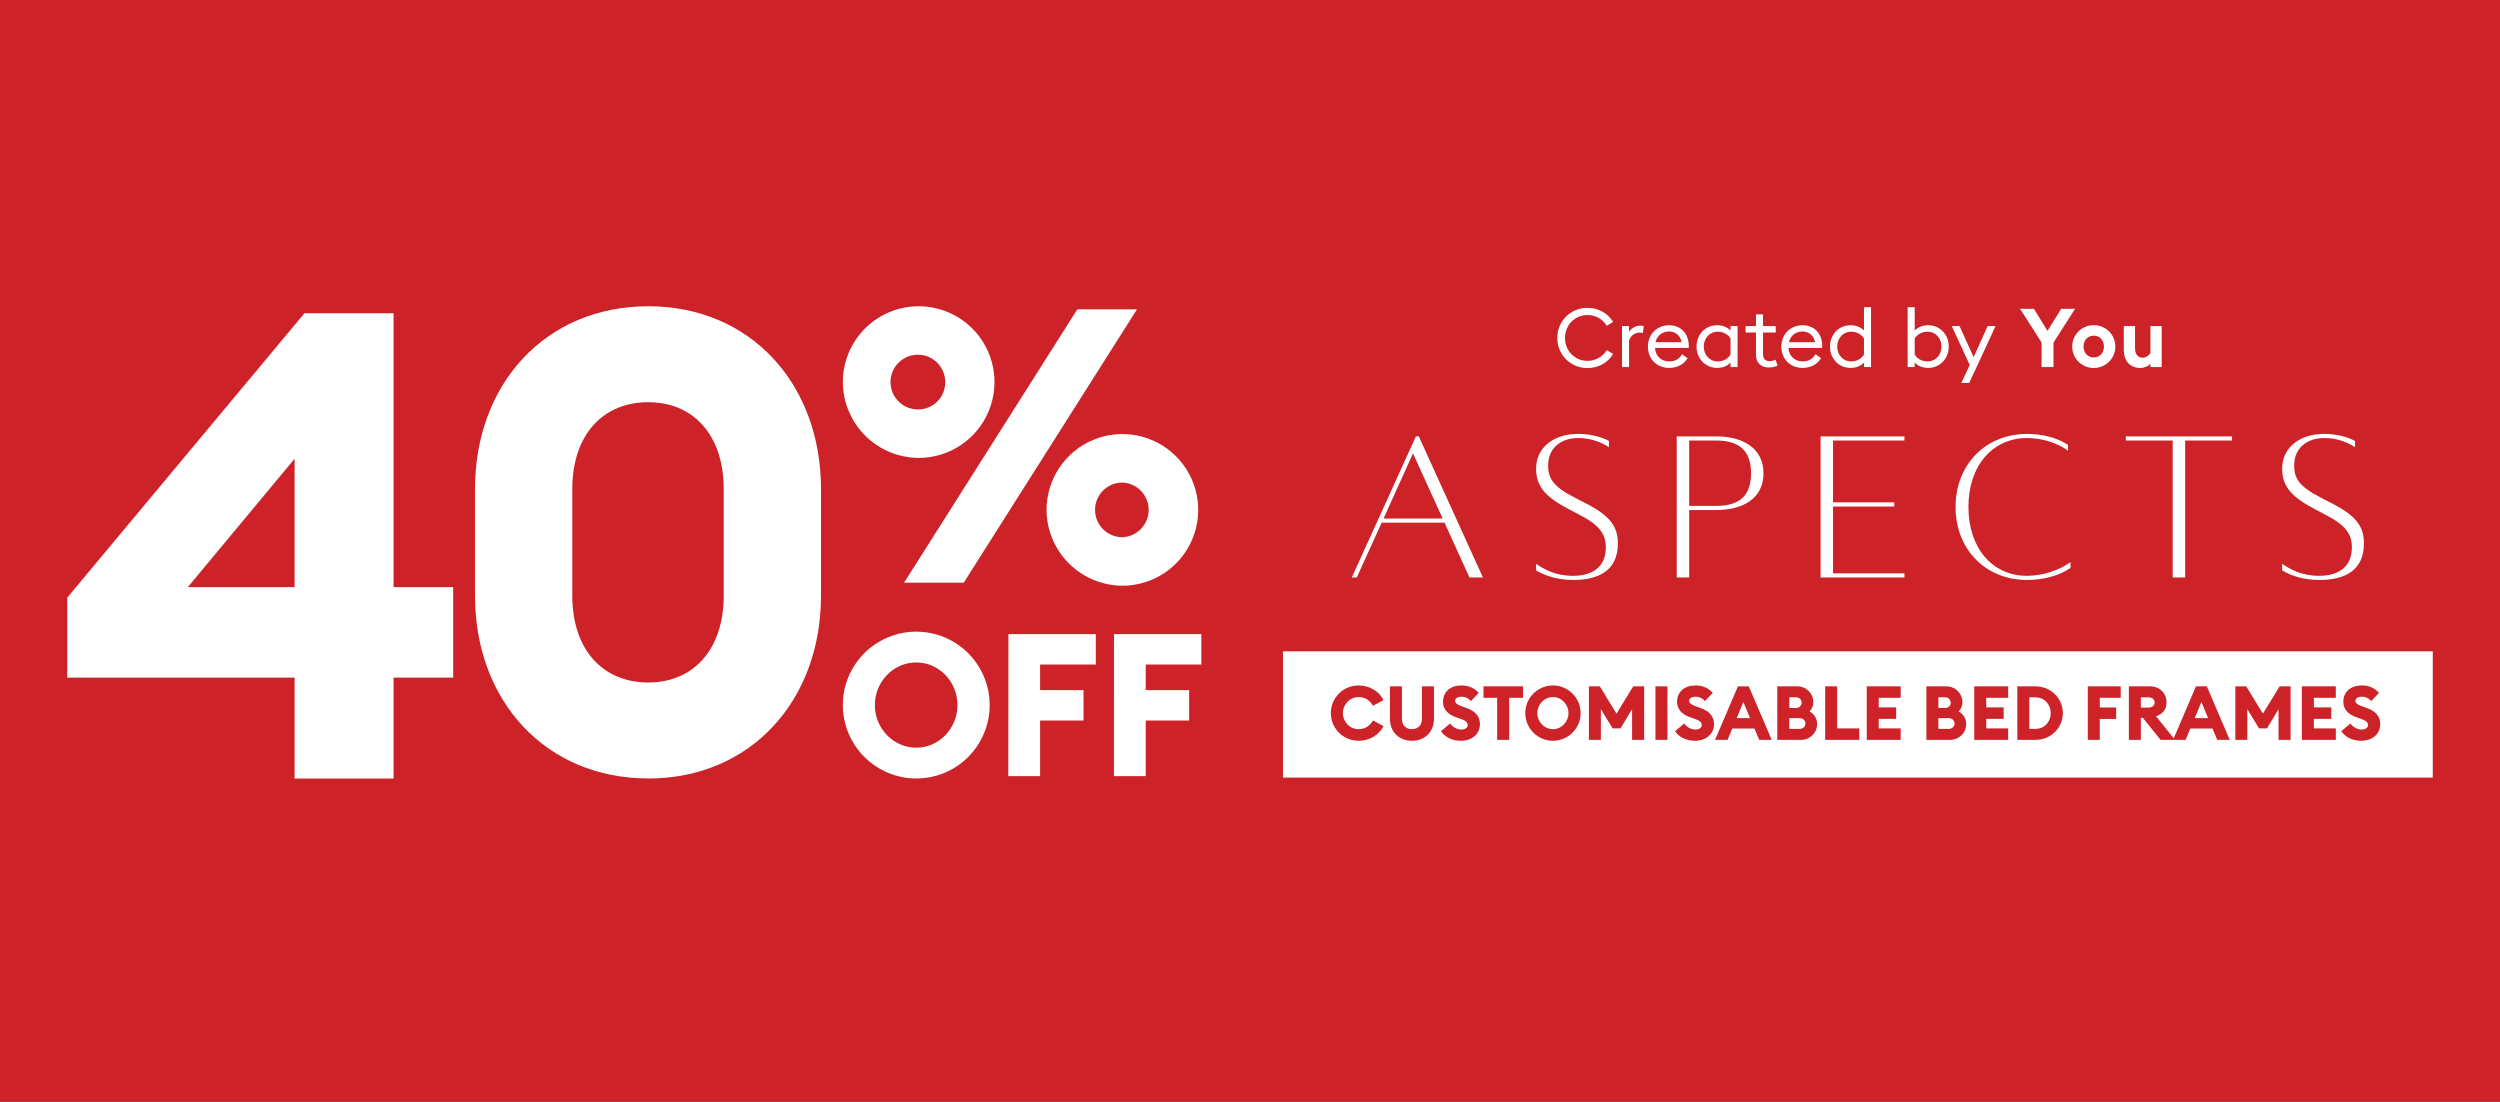 <svg xmlns="http://www.w3.org/2000/svg" width="295" height="130" viewBox="0 0 295 130" fill="none"><rect x="0" y="0" width="295" height="130" fill="#333333" stroke="none"/><rect x="0.5" y="0.5" width="294" height="129" fill="#CC2228"/><rect x="0.5" y="0.5" width="294" height="129" stroke="#CC2228"/><path d="M34.764 91.863V79.956H7.934V70.522L35.924 36.965H46.44V69.285H53.476V79.956H46.44V91.863H34.764ZM34.764 69.285V54.13L22.161 69.285H34.764Z" fill="white"/><path d="M76.502 80.535C71.179 80.535 67.531 76.733 67.531 70.272V57.723C67.531 51.259 71.179 47.46 76.502 47.46C81.749 47.46 85.399 51.259 85.399 57.723V70.27C85.399 76.731 81.749 80.533 76.502 80.533V80.535ZM76.502 91.863C88.521 91.863 96.879 82.738 96.879 70.277V57.723C96.879 45.254 88.516 36.137 76.502 36.137C64.413 36.137 56.049 45.262 56.049 57.723V70.27C56.049 82.738 64.413 91.856 76.502 91.856V91.863Z" fill="white"/><path d="M132.441 63.392C131.585 63.392 130.765 63.052 130.16 62.447C129.555 61.842 129.215 61.022 129.215 60.166C129.215 59.31 129.555 58.49 130.16 57.885C130.765 57.28 131.585 56.94 132.441 56.94C133.274 56.973 134.063 57.327 134.642 57.928C135.22 58.53 135.543 59.332 135.543 60.166C135.543 61 135.22 61.802 134.642 62.404C134.063 63.005 133.274 63.359 132.441 63.392ZM132.441 69.115C134.21 69.115 135.941 68.59 137.412 67.606C138.884 66.623 140.031 65.225 140.708 63.59C141.385 61.955 141.562 60.156 141.217 58.42C140.872 56.684 140.02 55.09 138.768 53.839C137.517 52.587 135.922 51.735 134.186 51.389C132.451 51.044 130.651 51.221 129.016 51.899C127.381 52.576 125.984 53.723 125 55.194C124.017 56.666 123.492 58.396 123.492 60.166C123.504 62.535 124.451 64.805 126.127 66.48C127.802 68.156 130.071 69.102 132.441 69.115ZM108.402 48.311C107.759 48.329 107.126 48.156 106.583 47.812C106.04 47.469 105.612 46.972 105.353 46.383C105.095 45.795 105.017 45.143 105.131 44.511C105.246 43.879 105.546 43.295 105.993 42.834C106.441 42.373 107.016 42.057 107.645 41.925C108.274 41.793 108.928 41.851 109.523 42.093C110.118 42.335 110.628 42.749 110.986 43.282C111.345 43.815 111.537 44.443 111.536 45.085C111.546 45.928 111.222 46.74 110.635 47.345C110.047 47.949 109.244 48.297 108.402 48.311ZM106.684 68.751H113.724L134.165 36.5H127.125L106.684 68.751ZM108.402 54.034C110.171 54.034 111.901 53.509 113.373 52.526C114.845 51.542 115.992 50.145 116.669 48.51C117.346 46.874 117.523 45.075 117.178 43.339C116.833 41.604 115.981 40.009 114.729 38.758C113.478 37.506 111.883 36.654 110.147 36.309C108.411 35.963 106.612 36.141 104.977 36.818C103.342 37.495 101.944 38.642 100.961 40.114C99.978 41.585 99.453 43.315 99.453 45.085C99.465 47.455 100.412 49.724 102.088 51.399C103.763 53.075 106.032 54.021 108.402 54.034Z" fill="white"/><path d="M131.445 91.581H135.195V85.027H140.318V81.438H135.195V78.417H141.759V74.828H131.449L131.445 91.581ZM118.977 91.581H122.733V85.027H127.856V81.438H122.733V78.417H129.304V74.828H118.995L118.977 91.581ZM108.118 88.228C105.381 88.228 103.231 85.913 103.231 83.198C103.231 80.484 105.381 78.169 108.118 78.169C110.855 78.169 112.983 80.484 112.983 83.198C112.983 85.913 110.833 88.228 108.118 88.228ZM108.118 91.863C109.832 91.863 111.507 91.355 112.932 90.403C114.357 89.451 115.468 88.098 116.123 86.514C116.779 84.931 116.951 83.189 116.616 81.508C116.282 79.827 115.457 78.283 114.245 77.071C113.033 75.86 111.489 75.034 109.808 74.7C108.128 74.366 106.385 74.537 104.802 75.193C103.219 75.849 101.866 76.96 100.913 78.385C99.961 79.809 99.453 81.485 99.453 83.198C99.458 85.495 100.373 87.696 101.997 89.32C103.621 90.944 105.822 91.858 108.118 91.863Z" fill="white"/><path d="M186.206 51.199C187.674 51.199 189.021 51.566 189.854 52.031V52.766C189.021 52.227 187.797 51.688 186.255 51.688C184.125 51.688 182.68 52.913 182.68 54.92C182.68 56.389 183.194 57.393 185.862 58.74L187.234 59.45C190.221 60.992 190.907 62.315 190.907 64.151C190.907 67.284 188.678 68.436 185.667 68.436C183.635 68.436 182.215 67.873 181.26 67.31V66.527C182.215 67.188 183.561 67.947 185.618 67.947C188.262 67.947 189.487 66.6 189.487 64.592C189.487 63.074 188.801 61.996 186.427 60.772L185.079 60.062C182.435 58.666 181.26 57.443 181.26 55.312C181.26 52.643 183.537 51.199 186.206 51.199ZM239.204 51.199C240.893 51.199 242.705 51.615 244.027 52.496V53.182C242.852 52.301 241.016 51.688 239.204 51.688C235.115 51.688 232.275 54.969 232.274 59.817C232.274 64.665 235.091 67.947 239.18 67.947C241.114 67.947 243.097 67.236 244.321 66.331V67.016C242.901 67.996 240.992 68.436 239.18 68.436C234.331 68.436 230.757 64.861 230.757 59.817C230.757 54.773 234.356 51.199 239.204 51.199ZM274.241 51.199C275.71 51.199 277.057 51.566 277.89 52.031V52.766C277.057 52.227 275.832 51.688 274.29 51.688C272.16 51.688 270.715 52.913 270.715 54.92C270.715 56.389 271.23 57.393 273.898 58.74L275.271 59.45C278.257 60.992 278.942 62.315 278.942 64.151C278.942 67.285 276.714 68.436 273.702 68.436C271.67 68.436 270.251 67.873 269.296 67.31V66.527C270.251 67.188 271.597 67.947 273.653 67.947C276.297 67.947 277.522 66.6 277.522 64.592C277.522 63.074 276.837 61.996 274.462 60.772L273.114 60.062C270.471 58.666 269.296 57.442 269.296 55.312C269.296 52.643 271.572 51.199 274.241 51.199ZM224.723 51.982H216.299V59.279H223.522V59.769H216.299V67.653H224.723V68.143H214.83V51.493H224.723V51.982ZM174.987 68.142H173.396L170.457 61.678H163.038L160.1 68.142H159.512L167.077 51.493H167.421L174.987 68.142ZM202.507 51.493C205.641 51.493 208.09 52.864 208.09 55.851C208.09 58.838 205.641 60.185 202.507 60.185H199.323V68.142H197.854V51.493H202.507ZM263.382 51.982H257.849V68.142H256.38V51.982H250.846V51.493H263.382V51.982ZM163.259 61.189H170.236L166.735 53.499L163.259 61.189ZM199.323 59.695H202.507C205.323 59.695 206.62 58.446 206.62 55.851C206.62 53.256 205.322 51.982 202.507 51.982H199.323V59.695ZM232.891 42.143L234.546 38.474H235.476L232.367 45.194H231.438L232.426 43.064L230.305 38.474H231.225L232.891 42.143ZM187.314 36.324C188.622 36.324 189.735 36.973 190.354 37.99L189.599 38.445C189.124 37.68 188.321 37.176 187.314 37.176C185.814 37.176 184.67 38.367 184.67 39.877C184.67 41.388 185.813 42.58 187.314 42.58C188.321 42.579 189.124 42.076 189.599 41.311L190.354 41.766C189.735 42.783 188.621 43.431 187.314 43.431C185.339 43.431 183.76 41.872 183.76 39.877C183.76 37.883 185.339 36.324 187.314 36.324ZM247.066 38.368C248.47 38.368 249.612 39.481 249.612 40.895C249.612 42.309 248.47 43.422 247.066 43.422C245.662 43.422 244.52 42.309 244.52 40.895C244.52 39.481 245.662 38.368 247.066 38.368ZM251.934 41.059C251.934 41.747 252.225 42.211 252.844 42.211C253.182 42.211 253.541 41.999 253.754 41.66V38.474H255.081V43.315H253.755V42.928C253.454 43.248 252.98 43.421 252.563 43.421C251.324 43.421 250.607 42.569 250.607 41.282V38.474H251.934V41.059ZM196.969 38.377C198.237 38.377 199.264 39.258 199.274 40.807C199.274 40.894 199.274 40.953 199.265 41.059H195.295C195.324 41.969 196.011 42.647 196.97 42.647C197.715 42.647 198.18 42.318 198.48 41.805L199.139 42.26C198.703 42.967 197.967 43.412 196.96 43.413C195.459 43.413 194.452 42.319 194.452 40.895C194.452 39.481 195.497 38.378 196.969 38.377ZM202.624 38.376C203.253 38.376 203.815 38.59 204.202 39.006V38.474H205.035V43.315H204.202V42.783C203.815 43.199 203.253 43.413 202.624 43.413C201.181 43.412 200.193 42.269 200.193 40.894C200.194 39.519 201.181 38.377 202.624 38.376ZM212.716 38.376C213.984 38.376 215.01 39.258 215.021 40.807C215.021 40.894 215.021 40.952 215.012 41.059H211.041C211.07 41.969 211.758 42.647 212.717 42.647C213.462 42.647 213.926 42.317 214.227 41.804L214.885 42.26C214.449 42.967 213.713 43.413 212.706 43.413C211.205 43.412 210.198 42.318 210.198 40.895C210.198 39.481 211.244 38.377 212.716 38.376ZM220.782 43.316H219.949V42.784C219.562 43.2 219 43.413 218.371 43.413C216.928 43.413 215.94 42.27 215.94 40.895C215.94 39.52 216.928 38.377 218.371 38.377C219 38.377 219.562 38.59 219.949 39.007V36.248H220.782V43.316ZM225.935 39.006C226.331 38.59 226.893 38.377 227.513 38.376C228.955 38.376 229.953 39.519 229.953 40.894C229.953 42.269 228.955 43.412 227.513 43.412C226.893 43.411 226.331 43.199 225.935 42.783V43.315H225.102V36.246H225.935V39.006ZM208.036 38.474H209.537V39.239H208.036V41.776C208.036 42.395 208.375 42.617 208.811 42.618C209.13 42.618 209.363 42.521 209.508 42.434L209.76 43.14C209.556 43.238 209.208 43.364 208.714 43.364C207.901 43.364 207.203 42.889 207.203 41.882V39.239H205.983V38.474H207.203V37.098H208.036V38.474ZM241.605 39.044L243.223 36.44H244.859L242.312 40.43V43.316H240.908V40.419L238.371 36.44H239.998L241.605 39.044ZM193.539 38.425C193.703 38.425 193.839 38.444 193.965 38.473L193.858 39.306C193.723 39.258 193.578 39.248 193.442 39.248C192.958 39.248 192.425 39.578 192.231 40.178V43.315H191.398V38.473H192.231V39.19C192.425 38.793 192.958 38.425 193.539 38.425ZM202.692 39.141C201.715 39.141 201.046 39.926 201.046 40.894C201.046 41.862 201.714 42.647 202.692 42.647C203.409 42.647 203.922 42.298 204.203 41.843V39.936C203.922 39.491 203.409 39.141 202.692 39.141ZM218.438 39.142C217.461 39.142 216.793 39.927 216.793 40.895C216.793 41.863 217.461 42.647 218.438 42.647C219.155 42.647 219.668 42.298 219.949 41.843V39.936C219.668 39.491 219.155 39.142 218.438 39.142ZM227.445 39.142C226.729 39.142 226.215 39.49 225.935 39.936V41.843C226.215 42.298 226.729 42.647 227.445 42.647C228.423 42.647 229.092 41.863 229.092 40.895C229.092 39.927 228.423 39.142 227.445 39.142ZM247.066 39.607C246.369 39.607 245.855 40.149 245.855 40.895C245.856 41.64 246.369 42.182 247.066 42.182C247.763 42.182 248.267 41.64 248.267 40.895C248.267 40.15 247.763 39.607 247.066 39.607ZM196.94 39.113C196.214 39.113 195.507 39.578 195.353 40.381H198.422C198.306 39.587 197.676 39.113 196.94 39.113ZM212.687 39.113C211.961 39.113 211.255 39.578 211.1 40.381H214.169C214.053 39.587 213.423 39.113 212.687 39.113Z" fill="white"/><rect width="135.676" height="14.896" transform="translate(151.389 76.857)" fill="white"/><path d="M160.303 87.412C158.497 87.412 157.038 85.944 157.038 84.147C157.038 82.35 158.497 80.882 160.303 80.882C161.62 80.882 162.714 81.567 163.257 82.608L162.011 83.284C161.655 82.652 161.095 82.252 160.303 82.252C159.271 82.252 158.461 83.124 158.461 84.147C158.461 85.17 159.271 86.042 160.303 86.042C161.095 86.042 161.655 85.642 162.011 85.01L163.257 85.686C162.714 86.727 161.62 87.412 160.303 87.412ZM166.61 87.412C165.089 87.412 164.012 86.38 164.012 84.805V80.989H165.427V84.823C165.427 85.579 165.907 86.042 166.61 86.042C167.313 86.042 167.793 85.579 167.793 84.823V80.989H169.208V84.805C169.208 86.38 168.122 87.412 166.61 87.412ZM172.373 87.412C171.377 87.412 170.522 86.994 170.033 86.282L171.119 85.366C171.421 85.82 171.964 86.086 172.426 86.086C172.898 86.086 173.191 85.864 173.191 85.561C173.191 85.241 172.942 85.019 172.311 84.805L171.866 84.654C170.843 84.307 170.273 83.693 170.273 82.83C170.273 81.603 171.19 80.882 172.453 80.882C173.218 80.882 173.903 81.122 174.49 81.754L173.565 82.733C173.271 82.377 172.871 82.208 172.471 82.208C172.088 82.208 171.706 82.359 171.706 82.688C171.706 83.026 172.017 83.177 172.684 83.418L173.129 83.578C174.045 83.907 174.642 84.512 174.633 85.464C174.624 86.611 173.707 87.412 172.373 87.412ZM176.664 87.305V82.341H175.054V80.989H179.716V82.341H178.088V87.305H176.664ZM183.248 87.412C181.442 87.412 179.983 85.944 179.983 84.147C179.983 82.35 181.442 80.882 183.248 80.882C185.045 80.882 186.513 82.35 186.513 84.147C186.513 85.944 185.045 87.412 183.248 87.412ZM183.248 86.042C184.271 86.042 185.08 85.17 185.08 84.147C185.08 83.124 184.271 82.252 183.248 82.252C182.216 82.252 181.406 83.124 181.406 84.147C181.406 85.17 182.216 86.042 183.248 86.042ZM187.489 87.305V80.989H188.779L190.745 84.209L192.72 80.989H194.01V87.305H192.586V83.693L191.216 85.953H190.291L188.903 83.675V87.305H187.489ZM195.343 87.305V80.989H196.757V87.305H195.343ZM199.992 87.412C198.995 87.412 198.141 86.994 197.652 86.282L198.737 85.366C199.04 85.82 199.583 86.086 200.045 86.086C200.517 86.086 200.81 85.864 200.81 85.561C200.81 85.241 200.561 85.019 199.93 84.805L199.485 84.654C198.462 84.307 197.892 83.693 197.892 82.83C197.892 81.603 198.809 80.882 200.072 80.882C200.837 80.882 201.522 81.122 202.109 81.754L201.184 82.733C200.89 82.377 200.49 82.208 200.09 82.208C199.707 82.208 199.325 82.359 199.325 82.688C199.325 83.026 199.636 83.177 200.303 83.418L200.748 83.578C201.664 83.907 202.26 84.512 202.252 85.464C202.243 86.611 201.326 87.412 199.992 87.412ZM202.373 87.305L205.077 80.989H206.358L209.063 87.305H207.586L207.026 85.971H204.41L203.849 87.305H202.373ZM204.926 84.743H206.51L205.718 82.839L204.926 84.743ZM209.721 87.305V80.989H212.096C213.128 80.989 213.974 81.825 213.974 82.866C213.974 83.311 213.796 83.684 213.52 83.951C214.054 84.227 214.418 84.77 214.418 85.446C214.418 86.487 213.582 87.305 212.497 87.305H209.721ZM211.136 83.542H211.936C212.319 83.542 212.595 83.257 212.595 82.919C212.595 82.572 212.319 82.279 211.936 82.279H211.136V83.542ZM211.136 86.006H212.381C212.755 86.006 213.039 85.731 213.039 85.375C213.039 85.028 212.755 84.743 212.372 84.743H211.136V86.006ZM215.368 87.305V80.989H216.783V85.953H219.398V87.305H215.368ZM220.277 87.305V80.989H224.28V82.341H221.691V83.471H223.747V84.823H221.691V85.953H224.28V87.305H220.277ZM227.314 87.305V80.989H229.689C230.721 80.989 231.567 81.825 231.567 82.866C231.567 83.311 231.389 83.684 231.113 83.951C231.647 84.227 232.011 84.77 232.011 85.446C232.011 86.487 231.175 87.305 230.09 87.305H227.314ZM228.729 83.542H229.529C229.912 83.542 230.188 83.257 230.188 82.919C230.188 82.572 229.912 82.279 229.529 82.279H228.729V83.542ZM228.729 86.006H229.974C230.348 86.006 230.633 85.731 230.633 85.375C230.633 85.028 230.348 84.743 229.965 84.743H228.729V86.006ZM232.961 87.305V80.989H236.965V82.341H234.376V83.471H236.431V84.823H234.376V85.953H236.965V87.305H232.961ZM238.044 87.305V80.989H240.197C241.976 80.989 243.417 82.394 243.417 84.147C243.417 85.9 241.976 87.305 240.197 87.305H238.044ZM239.458 86.006H240.197C241.264 86.006 241.985 85.161 241.985 84.147C241.985 83.133 241.264 82.288 240.197 82.288H239.458V86.006ZM246.358 87.305V80.989H250.246V82.341H247.773V83.48H249.703V84.832H247.773V87.305H246.358ZM251.206 87.305V80.989H253.697C254.889 80.989 255.654 81.843 255.654 82.893C255.654 83.711 255.218 84.236 254.418 84.521L256.651 87.305H254.951L252.852 84.699H252.62V87.305H251.206ZM252.62 83.498H253.528C253.946 83.498 254.248 83.257 254.248 82.893C254.248 82.51 253.946 82.288 253.528 82.288H252.62V83.498ZM256.42 87.305L259.125 80.989H260.406L263.11 87.305H261.634L261.073 85.971H258.457L257.897 87.305H256.42ZM258.973 84.743H260.557L259.765 82.839L258.973 84.743ZM263.769 87.305V80.989H265.059L267.025 84.209L269 80.989H270.29V87.305H268.866V83.693L267.496 85.953H266.571L265.183 83.675V87.305H263.769ZM271.623 87.305V80.989H275.626V82.341H273.037V83.471H275.092V84.823H273.037V85.953H275.626V87.305H271.623ZM278.609 87.412C277.612 87.412 276.758 86.994 276.269 86.282L277.354 85.366C277.657 85.82 278.2 86.086 278.662 86.086C279.134 86.086 279.427 85.864 279.427 85.561C279.427 85.241 279.178 85.019 278.547 84.805L278.102 84.654C277.079 84.307 276.509 83.693 276.509 82.83C276.509 81.603 277.426 80.882 278.689 80.882C279.454 80.882 280.139 81.122 280.726 81.754L279.801 82.733C279.507 82.377 279.107 82.208 278.707 82.208C278.324 82.208 277.942 82.359 277.942 82.688C277.942 83.026 278.253 83.177 278.92 83.418L279.365 83.578C280.281 83.907 280.877 84.512 280.868 85.464C280.86 86.611 279.943 87.412 278.609 87.412Z" fill="#CC2228"/></svg>